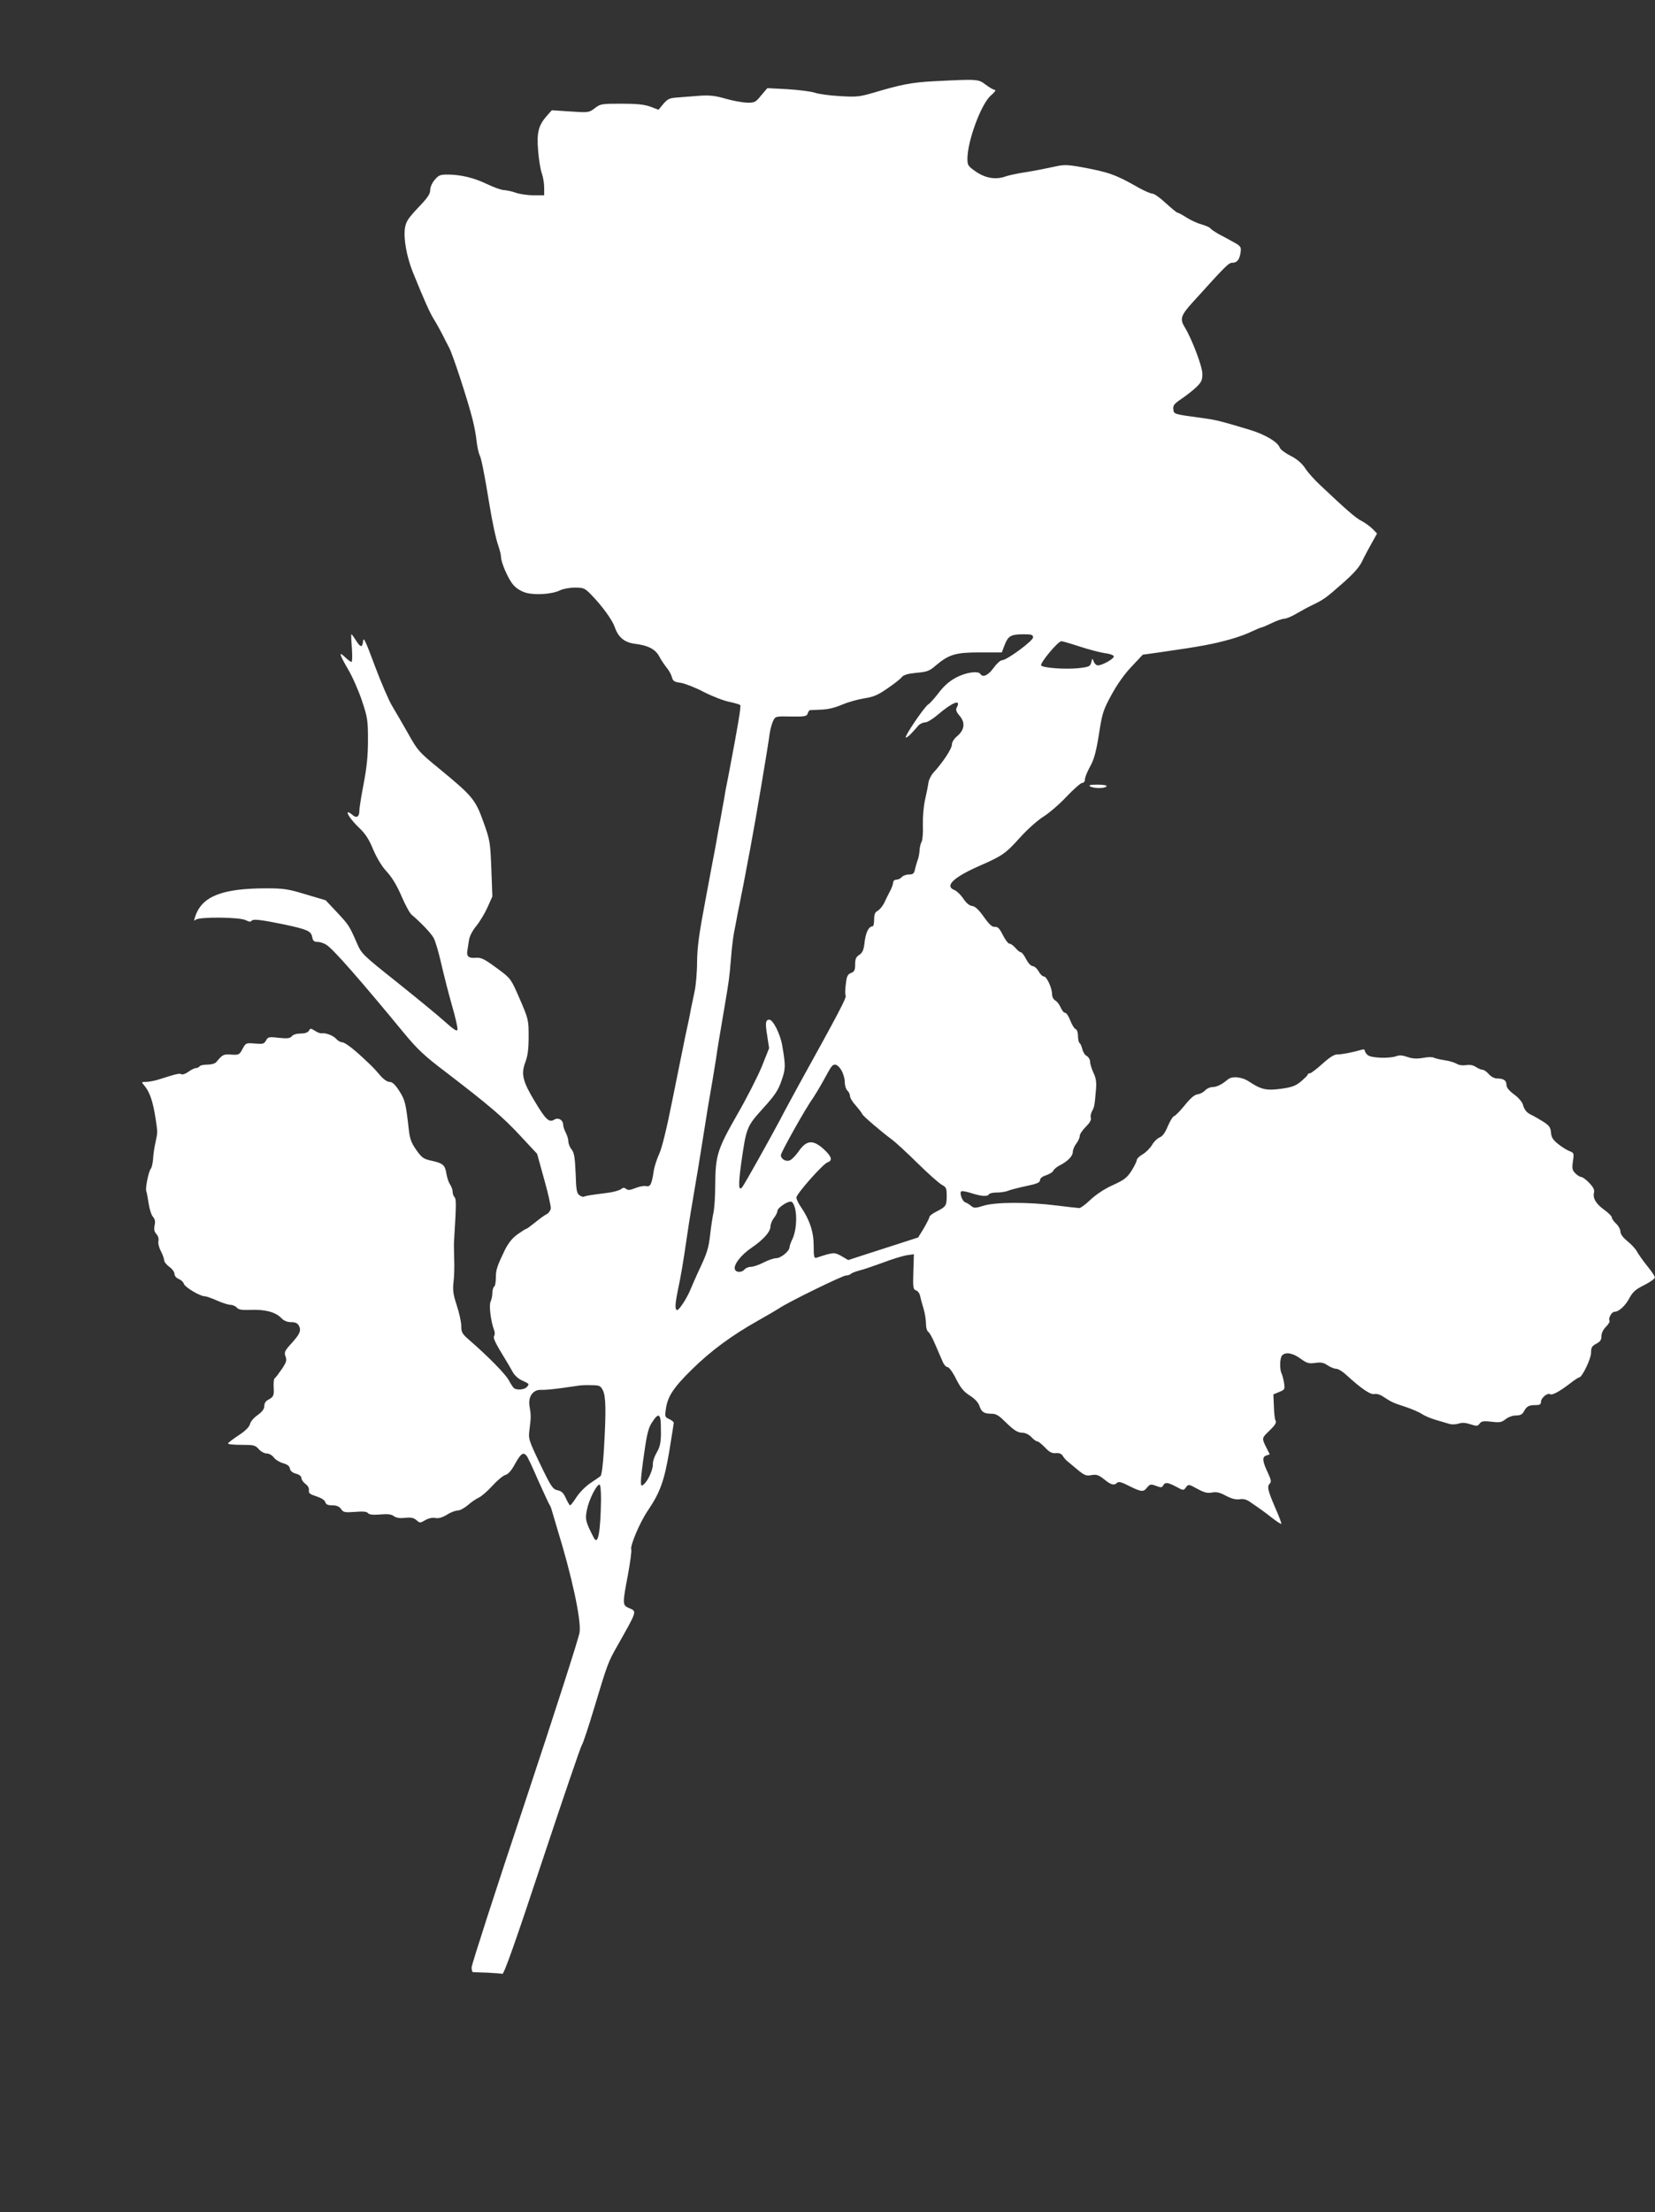 <?xml version="1.0" standalone="no"?>
<!DOCTYPE svg PUBLIC "-//W3C//DTD SVG 20010904//EN"
 "http://www.w3.org/TR/2001/REC-SVG-20010904/DTD/svg10.dtd">
<svg version="1.0" xmlns="http://www.w3.org/2000/svg"
 width="958pt" height="1280pt" viewBox="0 0 958 1280"
 preserveAspectRatio="xMidYMid meet">
<rect x="0" y="0" width="958" height="1280" fill="#333333" stroke="none"/>
<g transform="translate(0,1280) scale(0.1,-0.1)"
fill="#ffffff" stroke="none">
<path d="M5405 12330 c-128 -7 -186 -18 -354 -68 -76 -22 -96 -24 -190 -18
-58 3 -124 12 -146 20 -22 7 -93 16 -157 20 l-116 6 -36 -42 c-32 -40 -38 -43
-83 -42 -26 1 -82 11 -123 23 -59 17 -91 21 -150 17 -41 -3 -99 -8 -128 -10
-46 -3 -57 -8 -82 -37 l-28 -34 -48 18 c-36 13 -80 17 -168 17 -113 0 -121 -1
-153 -26 -34 -26 -36 -26 -142 -19 l-107 7 -31 -35 c-46 -53 -57 -95 -48 -199
4 -50 13 -108 21 -130 8 -22 14 -60 14 -84 l0 -44 -62 0 c-35 0 -81 7 -103 15
-22 8 -52 14 -67 15 -15 0 -60 16 -99 35 -75 36 -152 55 -230 55 -40 0 -51 -4
-73 -31 -15 -17 -26 -43 -26 -60 0 -22 -16 -45 -70 -101 -58 -62 -70 -80 -76
-118 -9 -60 10 -165 45 -253 68 -168 98 -234 121 -272 14 -22 35 -60 48 -85
12 -25 31 -61 41 -80 22 -40 110 -311 136 -415 10 -38 21 -97 24 -130 4 -33
12 -69 18 -80 9 -17 28 -111 57 -290 15 -93 37 -196 51 -234 8 -24 15 -52 15
-62 0 -34 42 -130 71 -163 18 -21 46 -38 74 -46 55 -15 151 -8 196 14 18 9 57
16 87 16 51 0 57 -3 96 -43 63 -65 119 -143 134 -184 20 -60 56 -90 116 -98
77 -9 119 -31 142 -73 10 -20 30 -49 42 -64 13 -15 27 -40 31 -55 6 -24 14
-29 52 -34 24 -4 84 -27 133 -53 49 -25 116 -51 148 -57 32 -7 60 -15 63 -19
5 -9 -12 -112 -65 -390 -5 -25 -14 -71 -20 -102 -5 -32 -14 -83 -20 -113 -5
-30 -14 -80 -20 -110 -5 -30 -14 -79 -19 -107 -6 -29 -31 -165 -57 -303 -37
-195 -48 -274 -49 -360 0 -60 -7 -137 -14 -170 -7 -33 -17 -80 -22 -105 -4
-25 -19 -97 -33 -160 -13 -63 -47 -230 -75 -370 -31 -157 -60 -275 -75 -306
-13 -28 -28 -73 -32 -100 -11 -75 -20 -93 -43 -87 -12 3 -39 -2 -62 -11 -32
-13 -44 -14 -55 -5 -11 9 -18 8 -30 -2 -9 -7 -44 -17 -78 -21 -108 -14 -126
-17 -135 -22 -4 -3 -17 1 -27 8 -16 12 -19 31 -22 127 -4 92 -8 118 -23 138
-11 13 -19 34 -19 46 0 13 -7 36 -15 51 -8 16 -15 36 -15 45 0 28 -28 45 -51
31 -30 -19 -49 -2 -111 101 -73 120 -83 163 -57 231 14 38 19 76 19 149 0 95
-1 100 -51 216 -50 115 -53 120 -118 168 -86 64 -104 74 -138 71 -40 -3 -53 8
-48 40 2 15 7 44 10 64 3 21 21 55 41 79 20 24 49 72 65 107 l29 65 -6 161
c-6 155 -8 165 -46 271 -46 129 -64 150 -255 307 -116 95 -125 104 -179 201
-32 56 -74 129 -94 162 -20 33 -65 138 -101 234 -51 138 -65 168 -67 143 -4
-41 -15 -40 -42 3 -12 19 -23 35 -26 35 -2 0 -1 -36 3 -80 3 -44 2 -80 -2 -80
-5 0 -22 12 -37 27 -39 38 -35 19 17 -70 25 -42 61 -124 80 -181 32 -96 35
-113 35 -228 0 -91 -7 -158 -25 -253 -14 -72 -25 -142 -25 -157 0 -34 -16 -44
-39 -24 -10 9 -21 16 -25 16 -15 0 18 -47 63 -90 35 -33 57 -66 81 -125 22
-51 50 -98 80 -130 31 -34 58 -80 84 -140 21 -49 47 -98 59 -108 49 -41 109
-103 126 -132 10 -16 30 -84 45 -150 15 -66 43 -175 62 -242 20 -68 34 -130
32 -140 -2 -13 -20 -2 -78 50 -41 37 -166 139 -276 227 -195 155 -202 162
-228 223 -44 100 -46 104 -115 178 l-66 70 -115 34 c-101 31 -128 35 -228 35
-254 0 -371 -45 -411 -160 -9 -27 -9 -32 1 -22 18 18 254 16 290 -2 19 -10 30
-11 34 -4 8 12 53 7 189 -21 135 -29 155 -38 162 -72 4 -23 11 -29 32 -29 14
0 38 -8 52 -18 40 -26 196 -204 448 -510 77 -93 118 -132 240 -224 253 -194
333 -262 433 -370 l97 -104 41 -148 c23 -81 40 -157 38 -169 -2 -12 -12 -26
-23 -32 -12 -5 -41 -27 -66 -47 -26 -21 -49 -38 -52 -38 -4 0 -26 -14 -50 -31
-31 -22 -53 -49 -75 -92 -45 -94 -52 -114 -52 -162 0 -24 -4 -47 -10 -50 -5
-3 -10 -20 -10 -36 0 -17 -5 -39 -10 -50 -11 -19 1 -115 20 -165 5 -11 5 -27
0 -34 -7 -12 7 -41 71 -145 10 -16 26 -44 36 -62 9 -18 32 -40 52 -49 47 -22
46 -21 31 -39 -13 -16 -58 -20 -75 -7 -5 4 -18 24 -29 44 -17 35 -121 140
-229 234 -42 36 -47 45 -47 82 0 23 -12 76 -26 119 -21 64 -24 88 -19 133 4
30 6 91 4 135 -1 44 -2 89 -1 100 13 211 14 247 3 258 -6 6 -11 20 -11 32 0
11 -7 30 -15 42 -8 11 -17 39 -21 62 -8 50 -19 60 -86 75 -47 10 -56 17 -89
63 -29 42 -37 65 -43 120 -17 149 -21 168 -55 221 -24 37 -40 52 -56 52 -14 0
-37 16 -59 43 -40 46 -39 44 -101 102 -61 56 -101 85 -118 85 -7 0 -22 9 -31
19 -18 20 -61 36 -84 32 -8 -1 -25 5 -39 15 -24 15 -27 15 -35 0 -6 -10 -22
-16 -47 -16 -23 0 -44 -6 -52 -16 -10 -12 -25 -14 -75 -9 -57 7 -63 5 -74 -15
-11 -20 -18 -22 -64 -18 -52 4 -53 4 -72 -31 -18 -34 -22 -36 -65 -33 -46 3
-50 1 -87 -43 -7 -9 -29 -15 -52 -15 -21 0 -42 -4 -45 -10 -3 -5 -13 -10 -21
-10 -8 0 -28 -10 -43 -21 -16 -12 -34 -18 -40 -15 -11 7 -26 4 -126 -28 -27
-9 -63 -16 -79 -16 -27 0 -28 -1 -14 -17 35 -40 53 -94 69 -198 12 -81 12 -73
-1 -135 -7 -30 -13 -74 -14 -97 -2 -23 -7 -48 -13 -55 -13 -15 -34 -119 -26
-131 2 -4 8 -35 13 -68 5 -34 16 -69 25 -79 12 -14 15 -27 10 -50 -5 -23 -2
-36 10 -50 11 -12 15 -28 12 -41 -3 -12 3 -37 14 -58 10 -19 19 -43 19 -53 0
-9 14 -26 30 -38 17 -12 30 -30 30 -41 0 -11 10 -23 24 -29 13 -5 27 -17 30
-28 7 -20 93 -72 120 -72 8 0 41 -11 72 -25 31 -14 67 -25 79 -25 12 0 28 -7
36 -16 10 -12 29 -15 83 -13 82 3 141 -13 174 -47 15 -16 34 -24 57 -24 24 0
37 -6 45 -20 15 -29 6 -49 -44 -104 -39 -43 -42 -51 -33 -75 8 -22 5 -33 -22
-73 -18 -26 -36 -50 -41 -53 -5 -3 -7 -25 -6 -50 3 -50 0 -57 -31 -74 -15 -7
-23 -21 -23 -36 0 -18 -12 -33 -39 -53 -22 -15 -41 -38 -44 -52 -4 -16 -26
-39 -66 -65 -33 -22 -61 -43 -61 -47 0 -5 35 -8 78 -8 71 0 80 -2 100 -25 12
-14 33 -25 46 -25 14 0 31 -10 40 -22 9 -13 33 -28 54 -34 25 -7 38 -17 40
-31 2 -13 14 -24 35 -30 20 -5 32 -15 32 -26 0 -9 11 -24 23 -33 14 -10 22
-24 20 -37 -2 -17 6 -23 44 -35 29 -10 48 -22 51 -34 4 -13 15 -18 40 -18 25
0 40 -6 51 -21 13 -20 22 -21 80 -17 47 4 69 2 76 -7 8 -9 28 -11 69 -8 43 4
65 2 80 -9 15 -11 36 -14 67 -10 34 3 49 0 65 -14 19 -17 21 -17 50 0 19 11
41 16 58 13 19 -4 40 2 67 18 21 14 50 25 63 25 13 0 39 14 59 31 19 17 47 36
62 43 15 6 51 37 80 69 28 31 63 60 76 63 16 4 35 26 56 65 33 59 47 69 66 46
6 -6 36 -70 67 -142 32 -71 61 -134 65 -140 4 -5 10 -19 13 -30 3 -11 17 -58
31 -105 85 -274 141 -531 131 -605 -3 -27 -145 -469 -315 -980 -171 -512 -310
-943 -310 -958 0 -15 3 -27 8 -28 4 0 41 -2 82 -3 41 -2 81 -5 88 -7 9 -3 76
185 231 654 120 361 223 663 229 670 6 7 38 103 71 213 77 256 81 267 134 360
119 211 115 199 65 221 -35 16 -35 24 -3 192 13 72 22 137 19 145 -8 21 50
159 97 227 70 104 94 170 123 341 14 86 26 160 26 166 0 5 -12 14 -26 21 -25
11 -26 15 -20 56 10 74 43 125 150 230 108 107 231 198 386 285 52 29 106 61
120 70 48 34 368 190 387 190 10 0 23 4 28 9 6 6 28 14 50 20 22 5 83 26 135
45 52 20 114 39 138 43 l42 6 -3 -102 c-3 -90 -1 -102 15 -107 10 -3 21 -17
24 -32 3 -15 12 -48 20 -74 8 -26 14 -65 14 -87 0 -23 6 -43 14 -48 7 -4 25
-37 40 -73 16 -36 34 -80 42 -97 7 -18 20 -33 29 -33 8 0 30 -29 49 -68 27
-53 44 -74 80 -97 30 -19 49 -40 56 -61 12 -35 26 -44 72 -44 22 0 41 -11 71
-41 56 -55 77 -69 107 -69 15 0 37 -11 50 -25 13 -14 28 -25 35 -25 6 0 25
-16 44 -35 25 -27 40 -35 63 -33 20 2 33 -4 40 -16 6 -10 18 -24 27 -31 9 -8
36 -30 60 -50 39 -32 49 -36 79 -30 29 5 41 1 73 -24 40 -33 58 -38 76 -20 7
7 24 4 59 -14 80 -40 92 -42 113 -15 18 21 22 22 52 11 28 -11 35 -11 42 2 11
20 25 19 75 -7 42 -23 43 -23 57 -4 14 19 16 19 65 -8 40 -22 59 -27 85 -22
26 5 46 1 82 -19 33 -17 57 -23 78 -20 20 4 39 -1 56 -12 66 -45 87 -60 133
-96 27 -21 50 -36 53 -34 2 3 -14 46 -37 97 -42 99 -47 119 -29 137 9 9 6 23
-9 55 -34 72 -38 97 -13 106 l21 7 -20 40 c-26 51 -25 55 8 87 43 41 54 57 45
70 -4 7 -8 43 -9 81 l-3 69 34 14 c32 13 33 16 28 51 -3 21 -10 46 -14 55 -13
25 -11 92 3 106 21 21 62 13 106 -19 37 -27 48 -30 85 -25 33 5 49 2 72 -14
17 -11 39 -20 50 -20 12 0 39 -17 61 -38 83 -76 137 -113 159 -108 12 3 34 -3
50 -14 52 -34 59 -37 130 -60 39 -13 82 -32 97 -42 14 -10 50 -25 80 -34 29
-8 64 -19 78 -23 14 -4 38 -3 54 2 20 7 40 5 68 -4 36 -12 42 -11 53 4 10 14
22 16 68 11 48 -6 59 -4 83 15 15 12 41 21 60 21 24 0 36 6 45 23 16 30 28 37
67 37 25 0 32 4 32 19 0 22 38 54 53 44 12 -7 52 14 111 59 27 21 52 38 57 38
17 0 69 108 69 143 0 30 5 39 30 52 23 12 30 22 30 44 0 17 10 38 26 54 14 14
24 30 21 34 -9 15 12 53 29 53 25 0 64 36 87 81 18 33 35 49 84 73 34 17 62
37 62 44 1 7 -19 37 -44 67 -25 31 -51 68 -59 83 -8 15 -32 42 -55 60 -26 21
-41 41 -41 56 0 12 -11 33 -25 46 -14 13 -25 29 -25 36 0 7 -20 27 -44 44 -48
35 -67 67 -59 100 4 15 -4 31 -28 56 -18 19 -39 34 -46 34 -7 0 -22 9 -34 21
-18 18 -20 28 -14 70 7 47 6 49 -21 59 -15 6 -44 24 -65 41 -29 23 -39 38 -41
66 -3 31 -10 41 -48 65 -25 15 -54 32 -65 37 -27 12 -42 30 -50 61 -4 14 -26
40 -51 58 -30 22 -44 40 -44 56 0 25 -17 36 -56 36 -13 0 -34 11 -46 25 -12
14 -28 25 -35 25 -8 0 -25 7 -39 16 -16 11 -36 15 -58 11 -20 -3 -41 0 -52 7
-11 7 -41 17 -69 21 -27 4 -57 11 -65 15 -9 5 -37 4 -63 -1 -35 -6 -59 -5 -89
5 -28 10 -48 12 -65 5 -41 -15 -149 -11 -167 7 -9 8 -16 20 -16 26 0 6 -9 8
-22 3 -48 -14 -114 -27 -138 -26 -17 0 -44 -17 -85 -54 -33 -30 -66 -55 -72
-55 -7 0 -13 -3 -13 -7 0 -5 -18 -22 -39 -40 -31 -26 -52 -34 -118 -43 -84
-11 -113 -4 -183 42 -42 28 -98 33 -123 12 -34 -29 -64 -44 -90 -44 -13 0 -32
-9 -41 -19 -10 -11 -30 -21 -44 -23 -18 -2 -41 -22 -74 -63 -27 -33 -54 -61
-62 -63 -7 -2 -23 -28 -36 -58 -15 -37 -30 -58 -47 -65 -13 -5 -33 -24 -44
-43 -11 -19 -36 -44 -55 -55 -19 -11 -34 -26 -34 -34 0 -7 -14 -35 -30 -61
-26 -40 -42 -53 -108 -83 -47 -21 -97 -54 -129 -84 -28 -27 -58 -49 -65 -49
-7 0 -67 7 -133 15 -164 21 -358 20 -424 -2 -45 -14 -53 -14 -69 -1 -9 8 -25
18 -34 21 -18 6 -35 53 -24 64 3 3 29 -1 57 -10 58 -19 95 -22 104 -7 3 6 24
10 45 10 22 0 49 4 62 9 13 6 60 18 106 28 64 13 82 21 82 34 0 11 13 22 36
29 19 7 38 18 41 26 3 8 20 22 37 31 46 23 76 54 76 78 0 12 9 34 20 48 11 14
20 34 20 44 0 11 16 34 35 53 23 23 33 40 29 52 -3 9 1 28 8 40 13 24 14 30
22 122 4 46 0 69 -15 100 -10 22 -19 50 -19 63 0 12 -9 27 -19 33 -11 5 -22
23 -26 40 -4 16 -11 32 -16 35 -5 4 -9 22 -9 41 0 20 -6 37 -14 40 -8 3 -21
25 -31 50 -9 24 -22 44 -30 44 -7 0 -18 14 -25 30 -7 17 -21 35 -31 41 -11 6
-19 21 -19 36 0 36 -31 103 -47 103 -8 0 -22 13 -31 30 -9 16 -25 30 -34 30
-10 0 -26 17 -38 40 -11 22 -25 40 -30 40 -6 0 -20 11 -32 25 -12 14 -27 25
-35 25 -7 0 -24 22 -38 50 -19 38 -30 49 -46 47 -16 -1 -32 13 -64 58 -30 42
-50 61 -68 63 -16 2 -34 17 -51 43 -15 22 -38 44 -51 49 -59 23 -7 73 142 139
137 60 153 71 243 171 40 44 98 95 130 115 32 20 92 71 133 115 42 44 83 80
91 80 9 0 16 8 16 20 0 11 13 44 29 73 23 40 35 82 52 187 19 124 25 142 73
230 32 59 75 120 116 163 l65 69 100 14 c243 35 302 46 410 76 39 11 93 30
120 44 28 13 54 24 58 24 4 0 30 11 59 25 28 14 61 25 72 25 12 0 44 14 71 30
28 16 66 37 85 46 71 34 83 42 177 125 69 60 102 98 119 134 13 28 38 74 55
104 l30 54 -25 26 c-14 14 -42 35 -63 46 -35 17 -96 71 -244 211 -30 28 -68
70 -84 95 -20 30 -48 53 -85 72 -30 15 -58 36 -62 47 -12 33 -83 75 -170 102
-169 51 -197 58 -269 68 -177 24 -174 23 -177 52 -3 22 5 32 45 59 26 17 65
48 86 67 32 31 37 42 37 79 0 42 -59 198 -101 268 -31 49 -24 70 44 145 200
221 209 230 233 230 26 0 41 21 46 66 3 25 -2 32 -43 54 -25 14 -64 35 -87 47
-22 13 -43 27 -47 33 -3 5 -25 14 -48 21 -23 6 -63 24 -88 40 -25 16 -49 29
-54 29 -4 0 -34 25 -67 55 -32 30 -67 55 -78 55 -10 0 -44 15 -77 33 -136 78
-175 91 -338 121 -81 14 -97 14 -155 1 -36 -8 -106 -22 -155 -30 -50 -7 -103
-19 -119 -24 -57 -22 -117 -14 -174 24 -49 34 -52 38 -52 78 1 103 79 315 136
365 21 17 31 32 23 32 -8 0 -32 14 -53 30 -44 33 -44 33 -301 20z m575 -3218
c0 -20 -152 -132 -179 -132 -10 0 -32 -20 -50 -45 -31 -43 -62 -57 -76 -35
-12 20 -83 10 -140 -20 -39 -21 -69 -47 -100 -87 -24 -32 -52 -63 -62 -69 -22
-13 -137 -183 -130 -191 3 -3 18 8 32 23 15 16 34 37 42 47 9 9 26 17 38 17
12 0 45 20 74 45 83 71 136 92 110 43 -8 -15 -5 -25 16 -50 34 -40 28 -82 -15
-118 -18 -15 -30 -34 -30 -49 0 -23 -54 -105 -108 -163 -13 -15 -26 -41 -28
-58 -2 -17 -11 -60 -19 -96 -9 -38 -14 -101 -13 -147 2 -45 -2 -89 -7 -97 -5
-8 -11 -30 -12 -49 -1 -19 -6 -46 -12 -60 -5 -14 -12 -38 -15 -53 -5 -23 -12
-28 -35 -28 -16 0 -34 -7 -41 -15 -7 -8 -21 -15 -31 -15 -11 0 -19 -7 -19 -17
-1 -10 -9 -34 -20 -53 -10 -19 -25 -49 -33 -67 -9 -17 -25 -36 -36 -43 -16 -8
-21 -20 -21 -50 0 -22 -4 -40 -9 -40 -22 0 -39 -34 -46 -89 -5 -48 -12 -63
-31 -76 -19 -12 -24 -24 -24 -55 0 -33 -4 -42 -24 -50 -19 -7 -25 -18 -30 -64
-4 -31 -5 -60 -1 -66 7 -11 -39 -98 -267 -510 -34 -63 -86 -157 -113 -210 -67
-125 -205 -372 -218 -388 -22 -28 -24 9 -7 134 30 211 32 216 127 321 70 77
88 105 107 161 24 69 24 84 4 202 -11 66 -53 150 -75 150 -22 0 -24 -20 -12
-93 l11 -72 -41 -103 c-23 -57 -87 -183 -143 -280 -116 -203 -127 -237 -128
-412 0 -63 -5 -133 -10 -156 -5 -23 -14 -79 -19 -126 -10 -84 -17 -107 -72
-223 -15 -33 -34 -76 -42 -96 -20 -49 -65 -119 -77 -119 -14 0 -13 33 4 115
17 79 32 169 51 300 7 50 18 119 24 155 39 229 54 320 75 455 8 50 19 117 24
150 17 95 40 236 47 280 5 39 19 125 50 305 25 148 27 163 36 270 4 58 13 128
18 155 6 28 15 77 21 110 7 33 16 78 20 100 8 38 15 74 41 213 6 31 15 77 19
102 21 109 93 533 106 630 4 25 13 56 20 70 12 25 15 26 103 24 80 -1 91 1 96
17 4 11 9 19 13 20 4 0 34 1 67 3 39 1 81 12 120 29 33 14 90 30 126 36 54 8
79 18 135 57 38 26 76 55 84 66 11 13 34 20 85 25 60 5 76 11 109 40 79 67
117 78 258 78 l127 0 16 42 c21 54 36 62 108 63 48 0 57 -3 57 -18z m270 -53
c52 -17 117 -34 144 -38 27 -3 51 -11 53 -18 5 -13 -66 -53 -92 -53 -9 0 -19
10 -24 22 -8 21 -8 21 -14 -4 -6 -24 -13 -27 -73 -34 -77 -8 -203 1 -217 15
-11 11 97 141 117 141 6 0 54 -14 106 -31z m-1380 -2451 c11 -18 20 -49 20
-69 0 -20 7 -42 15 -49 8 -7 15 -21 15 -31 0 -11 15 -36 34 -56 18 -21 35 -43
37 -49 4 -11 104 -97 171 -147 21 -15 88 -77 150 -138 62 -61 125 -117 141
-125 24 -13 27 -20 27 -62 0 -58 -4 -64 -57 -91 -24 -12 -43 -26 -43 -32 0 -6
-15 -35 -32 -65 l-33 -54 -105 -34 c-58 -19 -149 -48 -202 -65 l-98 -32 -39
23 c-41 23 -47 23 -143 -9 -16 -5 -18 3 -18 70 0 79 -23 149 -75 225 -14 20
-25 44 -25 53 0 21 155 196 181 204 30 10 23 34 -23 76 -63 57 -101 53 -148
-17 -17 -23 -39 -46 -51 -49 -22 -7 -49 10 -49 31 0 16 147 278 184 327 12 18
40 64 61 102 21 39 42 76 48 83 16 21 36 14 57 -20z m-267 -803 c12 -54 4
-133 -16 -174 -9 -19 -17 -40 -17 -48 0 -22 -50 -63 -77 -63 -13 0 -46 -11
-73 -25 -27 -14 -60 -25 -73 -25 -14 0 -30 -7 -37 -15 -16 -19 -49 -19 -56 0
-10 25 35 84 96 125 69 47 110 93 110 124 0 13 9 35 20 49 11 14 20 32 20 40
0 18 59 58 80 54 8 -1 18 -20 23 -42z m-1113 -1050 c17 -35 19 -118 6 -338 -5
-89 -13 -152 -20 -158 -6 -5 -32 -23 -58 -40 -26 -17 -62 -53 -80 -80 -17 -27
-34 -49 -38 -49 -3 0 -14 18 -24 40 -14 32 -25 42 -48 47 -28 6 -37 18 -101
151 -68 142 -69 147 -62 201 9 69 9 85 0 136 -9 54 21 96 68 93 18 -1 73 4
122 11 50 7 97 14 105 15 8 1 37 2 65 1 45 0 51 -3 65 -30z m332 -162 c3 -10
4 -49 4 -88 -1 -55 -6 -78 -25 -110 -13 -22 -23 -52 -22 -68 1 -30 -28 -96
-53 -116 -14 -12 -16 -9 -16 20 0 19 9 94 20 168 15 106 24 141 45 172 28 43
40 48 47 22z m-343 -470 c-3 -188 -17 -266 -41 -222 -49 94 -52 109 -40 166
12 57 55 143 72 143 6 0 9 -37 9 -87z"/>
<path d="M6310 8250 c20 -13 87 -13 95 0 4 6 -16 10 -52 10 -41 0 -54 -3 -43
-10z"/>
</g>
</svg>
